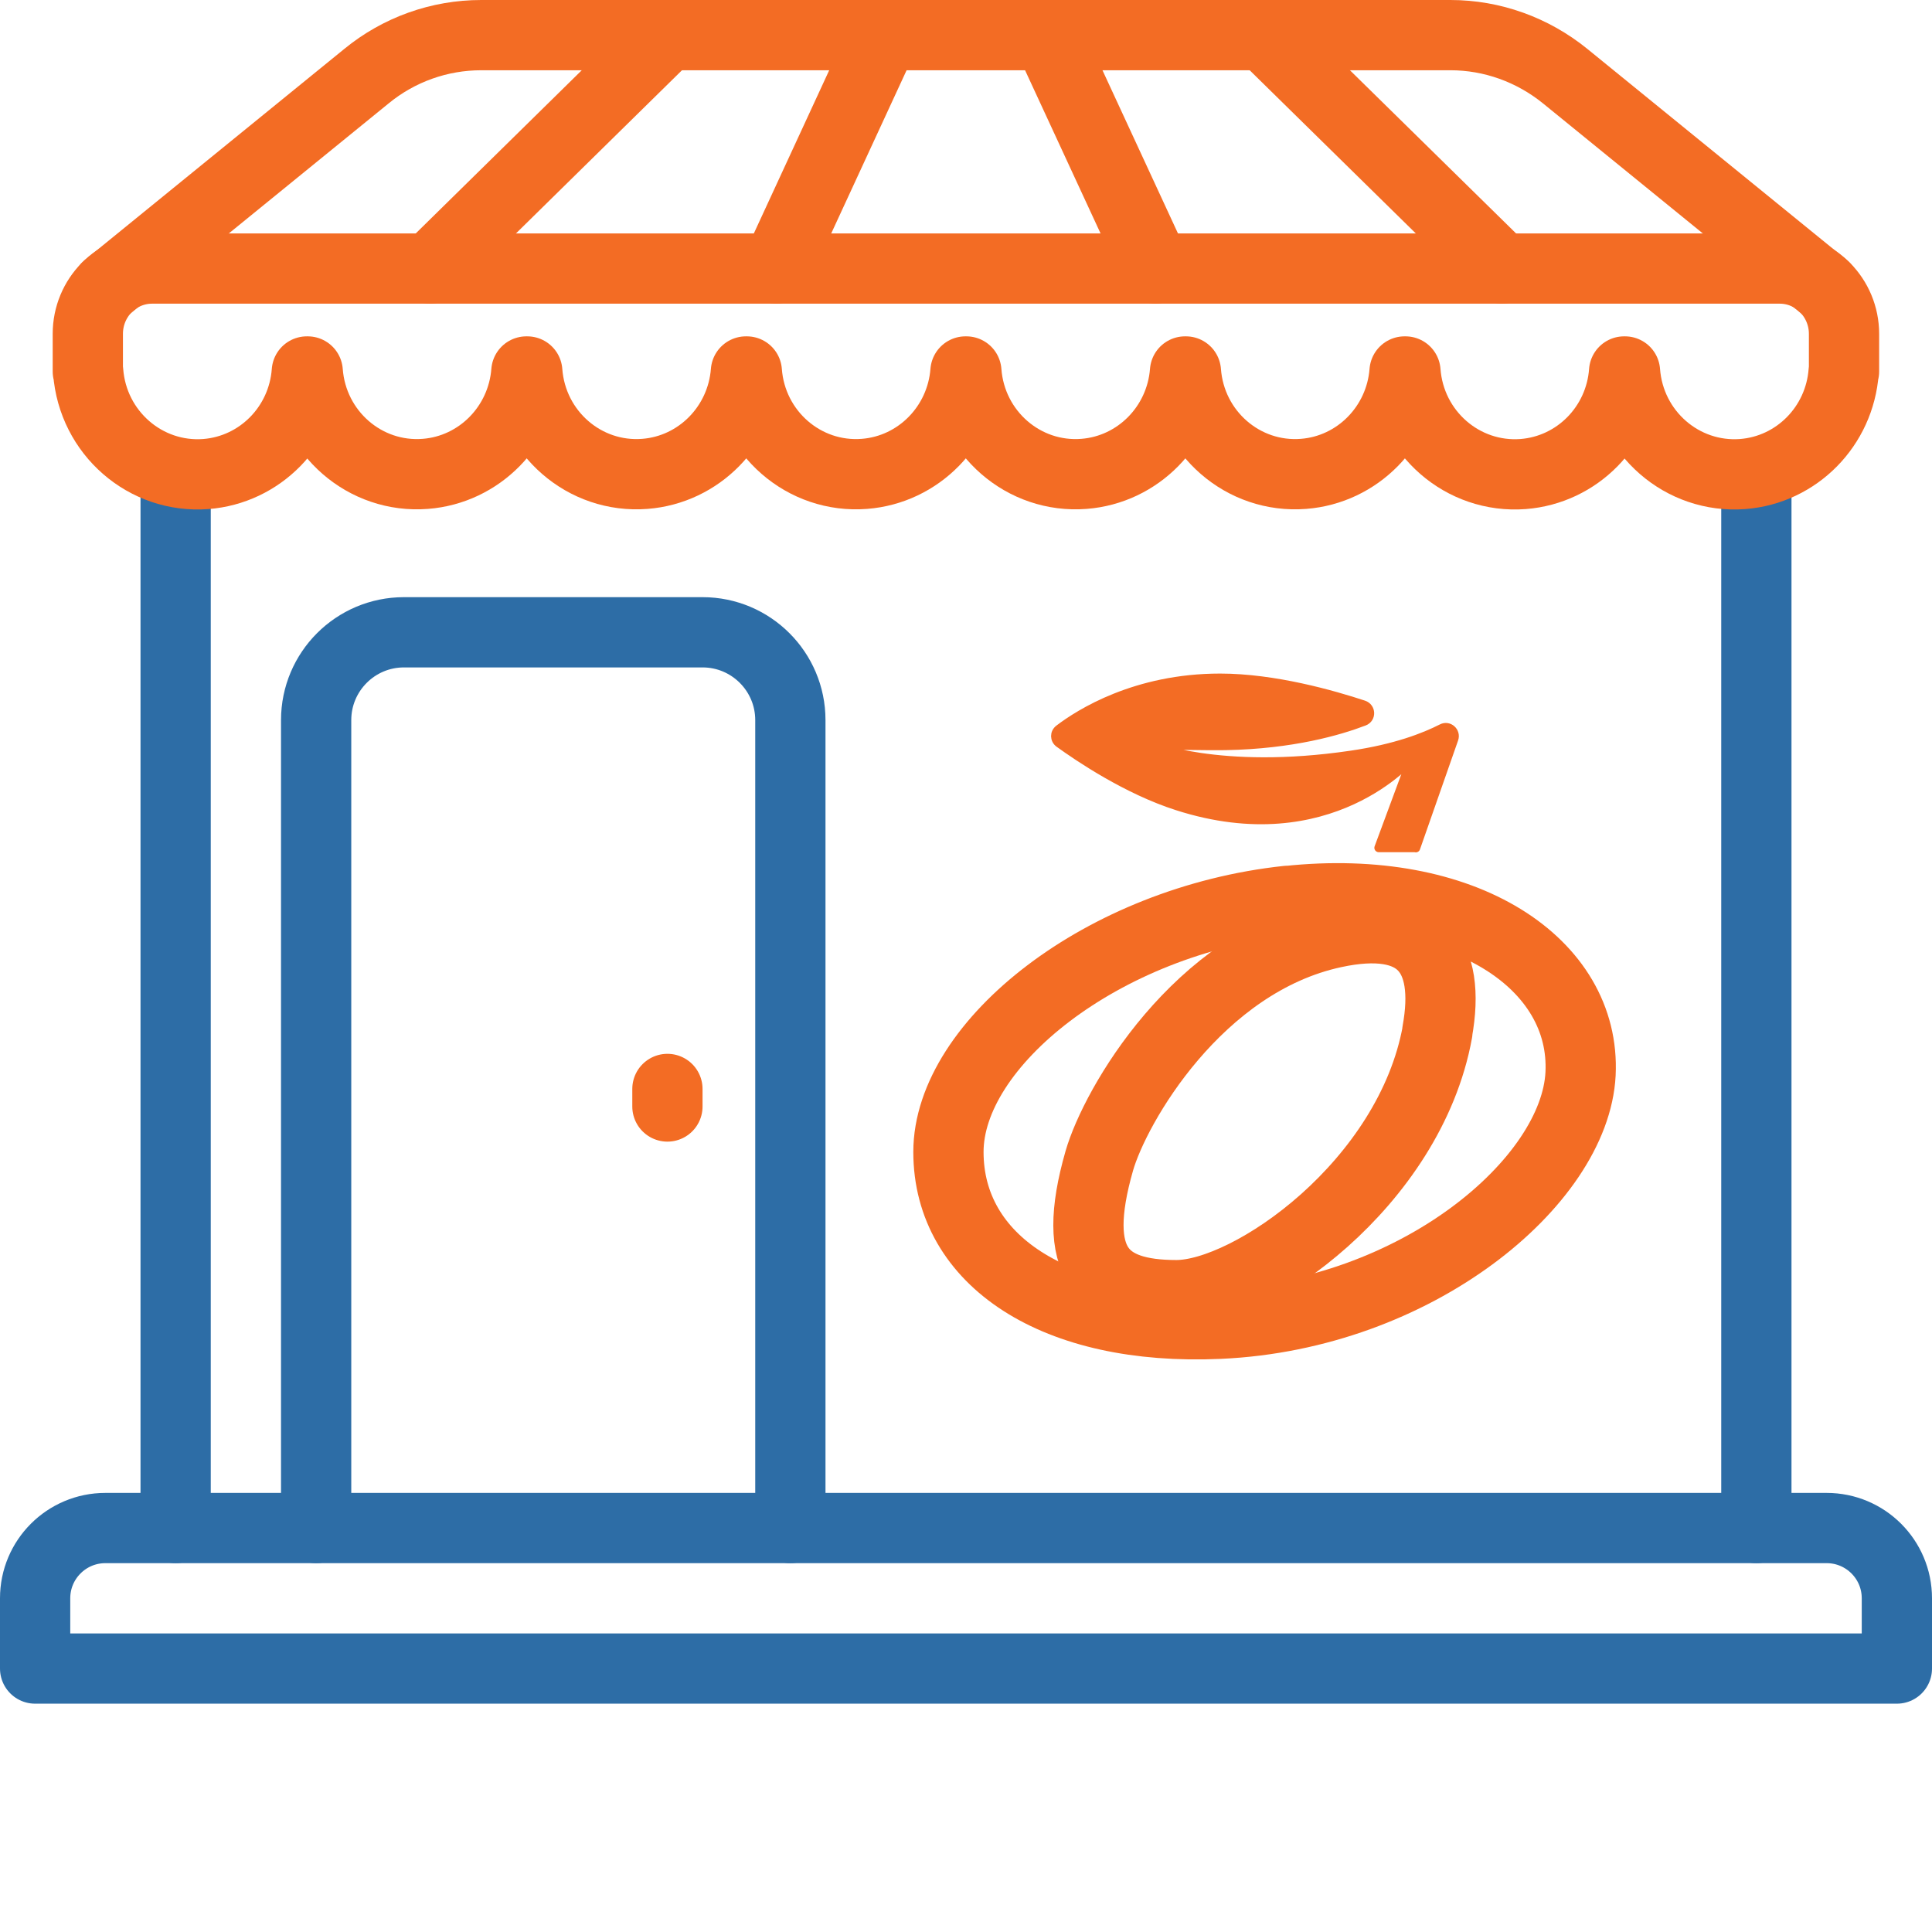 <?xml version="1.0" encoding="UTF-8"?> <svg xmlns="http://www.w3.org/2000/svg" id="a" viewBox="0 0 110 110"><defs><style>.m,.n{fill:none;stroke-width:4px;}.m,.n,.o{stroke-linecap:round;stroke-linejoin:round;}.m,.o{stroke:#f36c24;}.n{stroke:#2d6da6;}.o{fill:#f36c24;stroke-width:.5px;}</style></defs><line id="b" class="n" x1="100" y1="87" x2="100" y2="27"></line><line id="c" class="n" x1="10" y1="87" x2="10" y2="27"></line><path id="d" class="n" d="M67.47,95H2v-4c0-2.21,1.79-4,4-4h98c2.21,0,4,1.79,4,4v4h-40.53Z"></path><path id="e" class="m" d="M8.66,15.29c-2.02,0-3.66,1.66-3.66,3.72v2.14h.02c.26,3.49,3.26,6.1,6.7,5.84,3.08-.24,5.52-2.72,5.75-5.84h.05c.26,3.49,3.26,6.1,6.7,5.83,3.07-.24,5.51-2.72,5.75-5.83h.05c.26,3.49,3.26,6.1,6.7,5.83,3.07-.24,5.51-2.72,5.75-5.83h.05c.26,3.49,3.26,6.1,6.7,5.83,3.07-.24,5.51-2.72,5.75-5.83h.05c.26,3.49,3.26,6.1,6.7,5.83,3.07-.24,5.51-2.72,5.75-5.83h.05c.26,3.49,3.26,6.1,6.7,5.83,3.07-.24,5.51-2.72,5.75-5.83h.05c.26,3.49,3.26,6.1,6.7,5.84,3.08-.24,5.52-2.72,5.75-5.84h.05c.26,3.49,3.26,6.1,6.7,5.84,3.08-.24,5.52-2.72,5.75-5.84h.02v-2.14c0-2.05-1.64-3.72-3.66-3.72H8.66Z"></path><path id="f" class="m" d="M103.88,16.35l-14.76-12.01c-1.86-1.51-4.16-2.34-6.54-2.34H27.4c-2.38,0-4.69.82-6.54,2.34l-14.76,12.01"></path><line id="g" class="m" x1="24.49" y1="15.29" x2="37.97" y2="2.04"></line><line id="h" class="m" x1="44.2" y1="15.29" x2="50.32" y2="2.04"></line><line id="i" class="m" x1="85.5" y1="15.29" x2="72.01" y2="2.04"></line><line id="j" class="m" x1="65.79" y1="15.29" x2="59.66" y2="2.04"></line><path id="k" class="n" d="M18,87v-46c0-2.76,2.24-5,5-5h17c2.76,0,5,2.24,5,5v46"></path><line id="l" class="m" x1="38" y1="62" x2="38" y2="63"></line><path class="o" d="M80.61,48.27h-2.11l1.9-5.13s-4.65,5.55-13.37,2.75c-2.88-.92-5.62-2.78-6.73-3.58-.27-.2-.28-.59,0-.8,1.17-.89,4.35-2.91,9.17-2.91,3.1,0,6.44.96,8.17,1.53.45.15.47.77.03.94-1.41.54-4.08,1.32-7.88,1.39-1.27.02-4.39-.05-4.39-.05,0,0,3.99,1.69,11.52.58,2.54-.37,4.19-1.02,5.17-1.52.4-.21.84.19.69.61l-2.17,6.2h0Z"></path><path class="m" d="M81.84,58.75c-1.57,8.65-10.65,14.99-14.86,14.99s-6.08-1.76-4.39-7.65c.9-3.13,5.6-11.31,13.35-12.98,4.95-1.07,6.69,1.24,5.89,5.64h0Z"></path><path class="m" d="M73.31,51.29c-10.53,1.13-19.31,8.13-19.31,14.3s6.08,10.2,15.42,9.78c11.22-.5,20.26-8.08,20.57-14.23.31-6.27-6.62-10.92-16.68-9.84h0Z"></path></svg> 